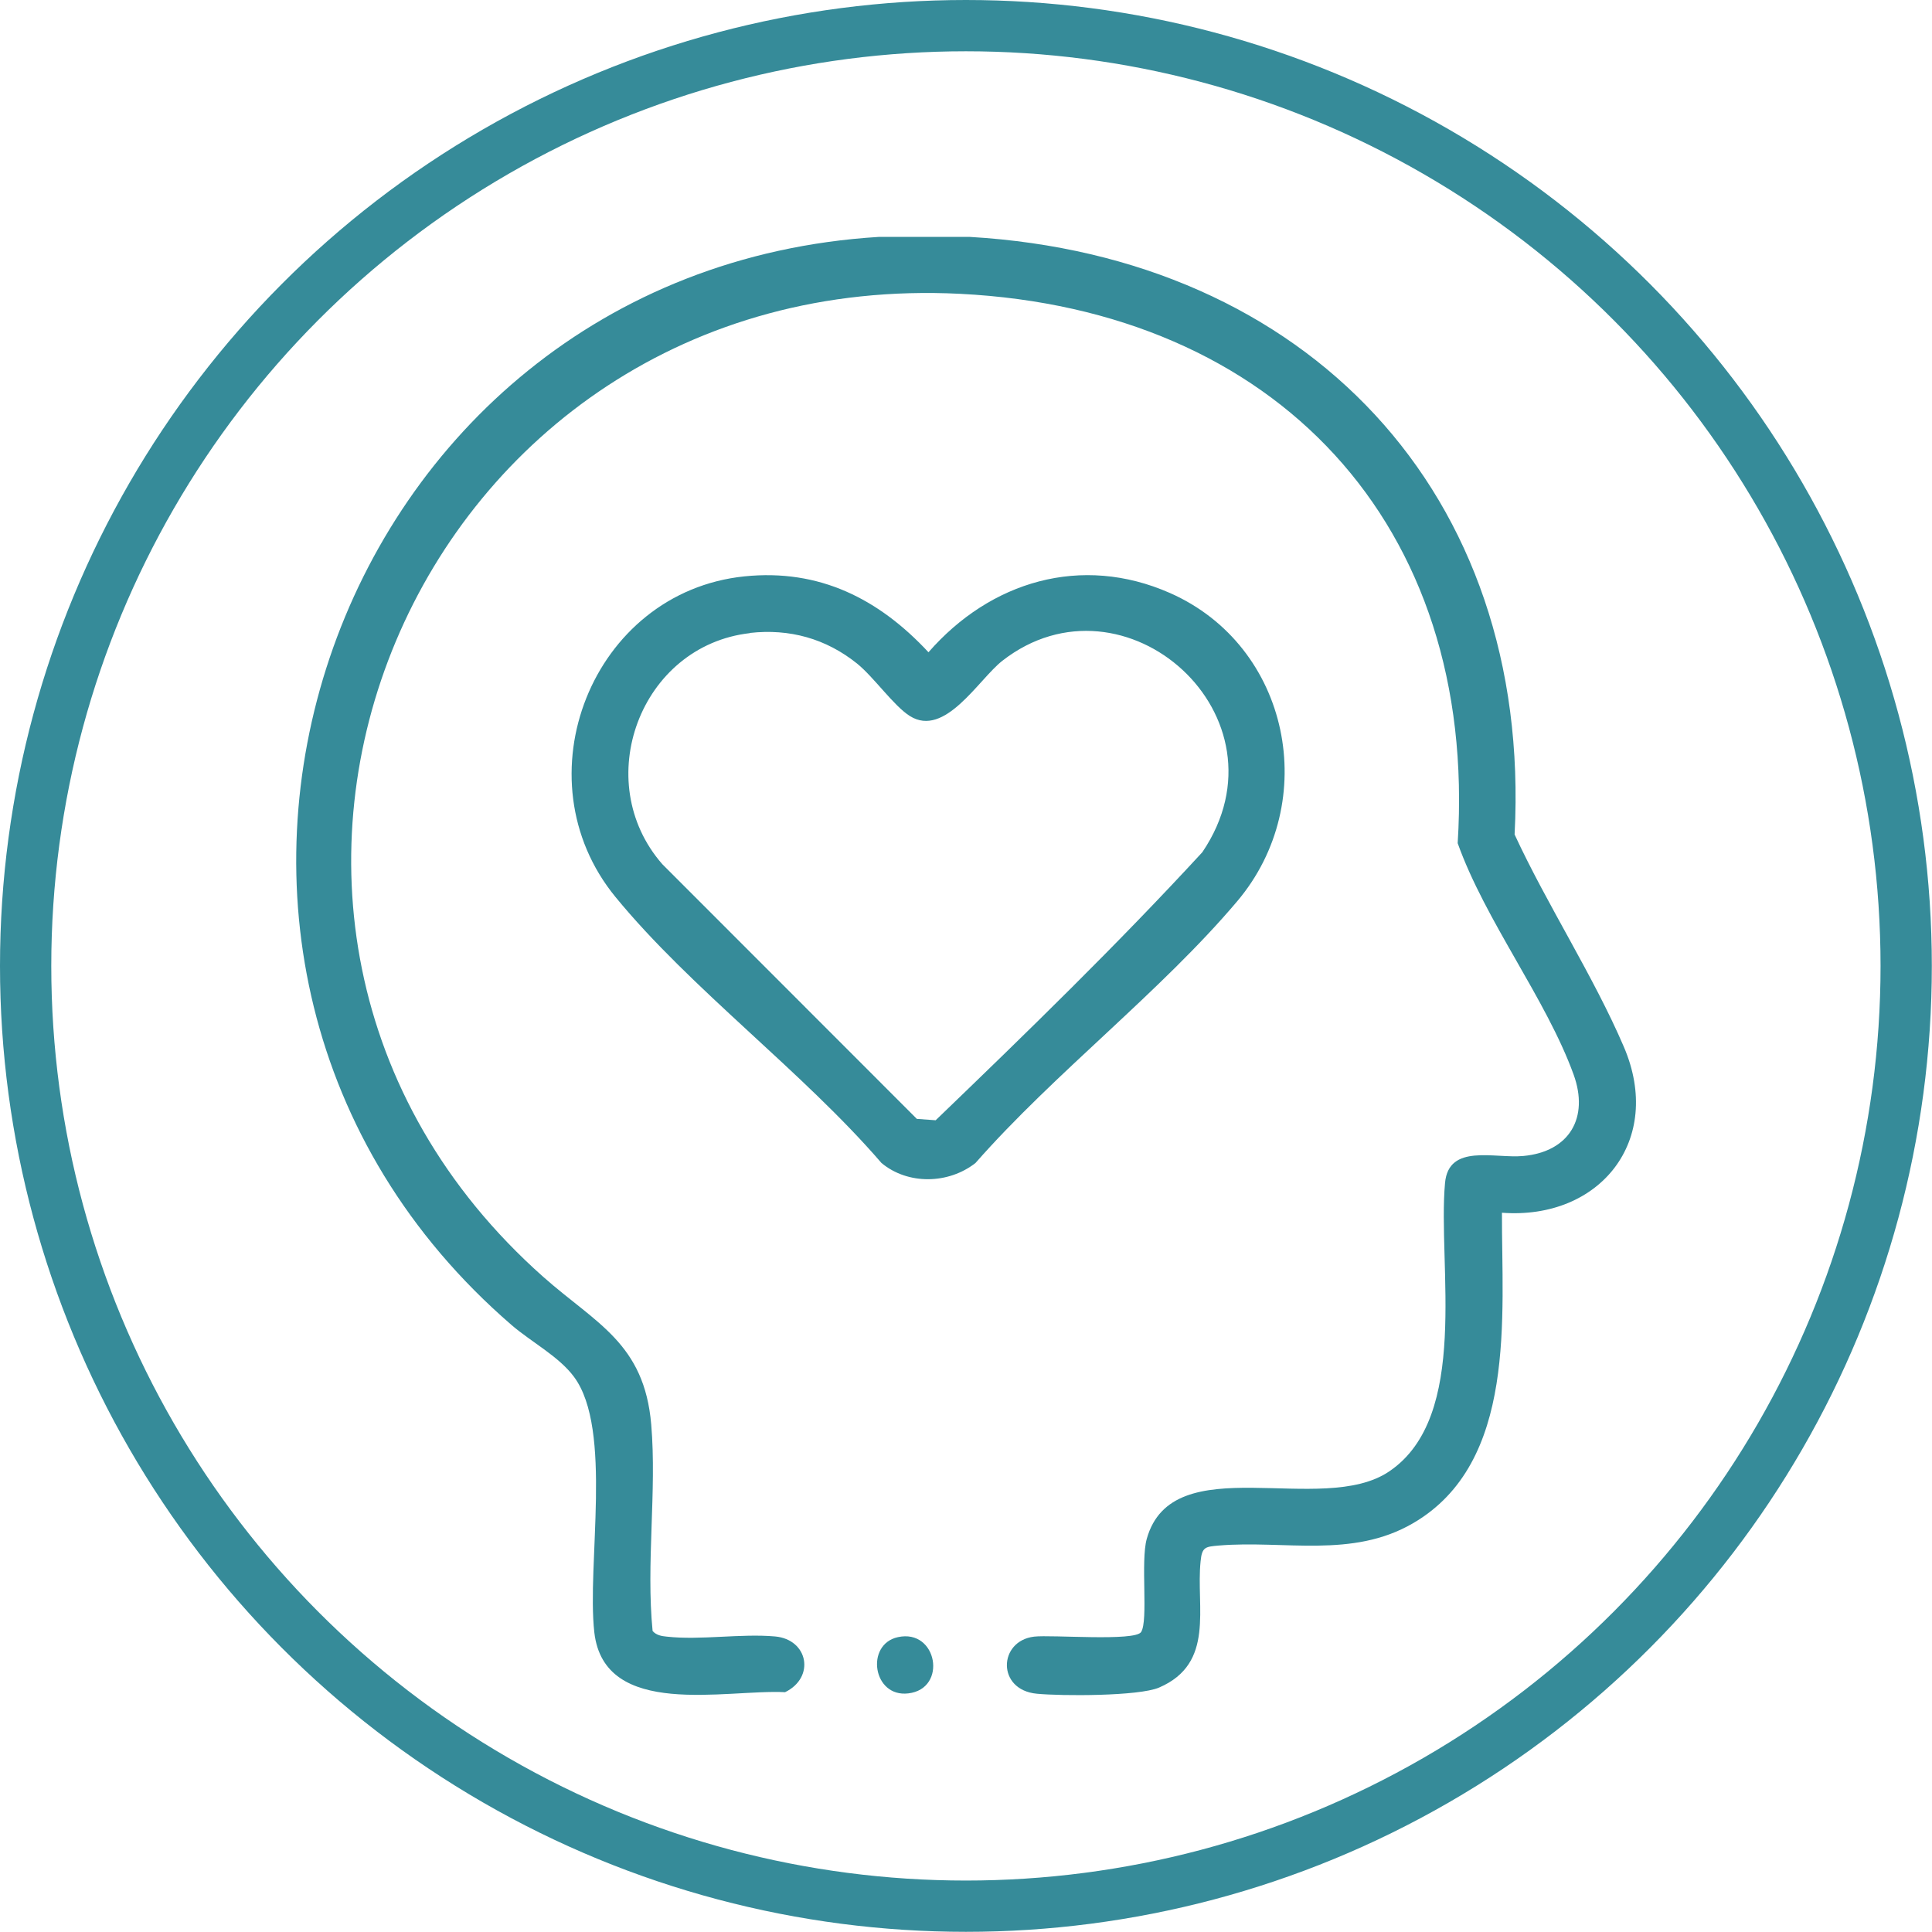 <?xml version="1.0" encoding="UTF-8"?>
<svg id="Layer_2" data-name="Layer 2" xmlns="http://www.w3.org/2000/svg" viewBox="0 0 113.03 113.03">
  <defs>
    <style>
      .cls-1 {
        fill: none;
        stroke: #368b99;
        stroke-miterlimit: 10;
        stroke-width: 3px;
      }

      .cls-2 {
        fill: #368b99;
      }
    </style>
  </defs>
  <g id="Layer_1-2" data-name="Layer 1">
    <g>
      <circle class="cls-1" cx="56.51" cy="56.51" r="55.01"/>
      <g>
        <path class="cls-2" d="M56.74,13.86c19.68,1.15,32.92,14.96,31.87,34.96,1.9,4.11,4.62,8.29,6.39,12.42,2.35,5.47-1.4,10.14-7.13,9.71-.02,6.02.91,14.62-5.21,18.17-3.56,2.07-7.52.98-11.35,1.3-.79.07-.99.08-1.07.92-.28,2.69.87,5.97-2.43,7.39-1.19.51-5.71.5-7.15.36-2.36-.22-2.26-3.09-.16-3.34,1.01-.12,5.9.29,6.26-.27.43-.68-.04-4.13.33-5.45,1.51-5.39,10.23-1.26,14.19-3.95,4.74-3.21,2.82-12.05,3.26-16.87.21-2.33,2.9-1.42,4.58-1.58,2.7-.25,3.86-2.24,2.94-4.77-1.6-4.41-5.16-8.99-6.78-13.53,1.18-18.65-10.65-31.21-29.11-32.14-32.01-1.61-47.89,36.65-24.39,57.51,3.08,2.73,5.92,3.88,6.32,8.65.33,3.89-.31,8.14.08,12.07.22.25.52.3.83.33,1.97.22,4.34-.19,6.34-.01,1.94.18,2.35,2.4.58,3.26-3.45-.18-10.58,1.59-11.16-3.5-.45-3.99,1.1-11.87-1.19-14.95-.88-1.19-2.5-2.04-3.64-3.02C5.36,56.31,18.95,15.87,51.41,13.86h5.33Z"/>
        <path class="cls-2" d="M43.55,33.72c4.38-.45,7.86,1.31,10.77,4.44,3.62-4.15,8.94-5.75,14.12-3.47,7.04,3.1,8.87,12.21,3.94,18.04-4.48,5.3-10.68,10.04-15.31,15.31-1.58,1.24-3.95,1.29-5.5,0-4.61-5.35-11.15-10.18-15.56-15.56-5.69-6.94-1.38-17.84,7.54-18.76ZM43.88,37.04c-6.44.73-9.37,8.68-5.13,13.52l14.89,14.9,1.1.08c5.31-5.11,10.62-10.27,15.6-15.68,5.37-7.93-4.55-16.78-11.7-11.2-1.4,1.1-3.36,4.52-5.41,3.23-.94-.59-2.11-2.28-3.09-3.07-1.82-1.46-3.95-2.05-6.27-1.79Z"/>
        <path class="cls-2" d="M52.53,95.78c2.31-.51,2.92,3.02.61,3.29-2.08.25-2.53-2.87-.61-3.29Z"/>
      </g>
    </g>
  </g>
</svg>